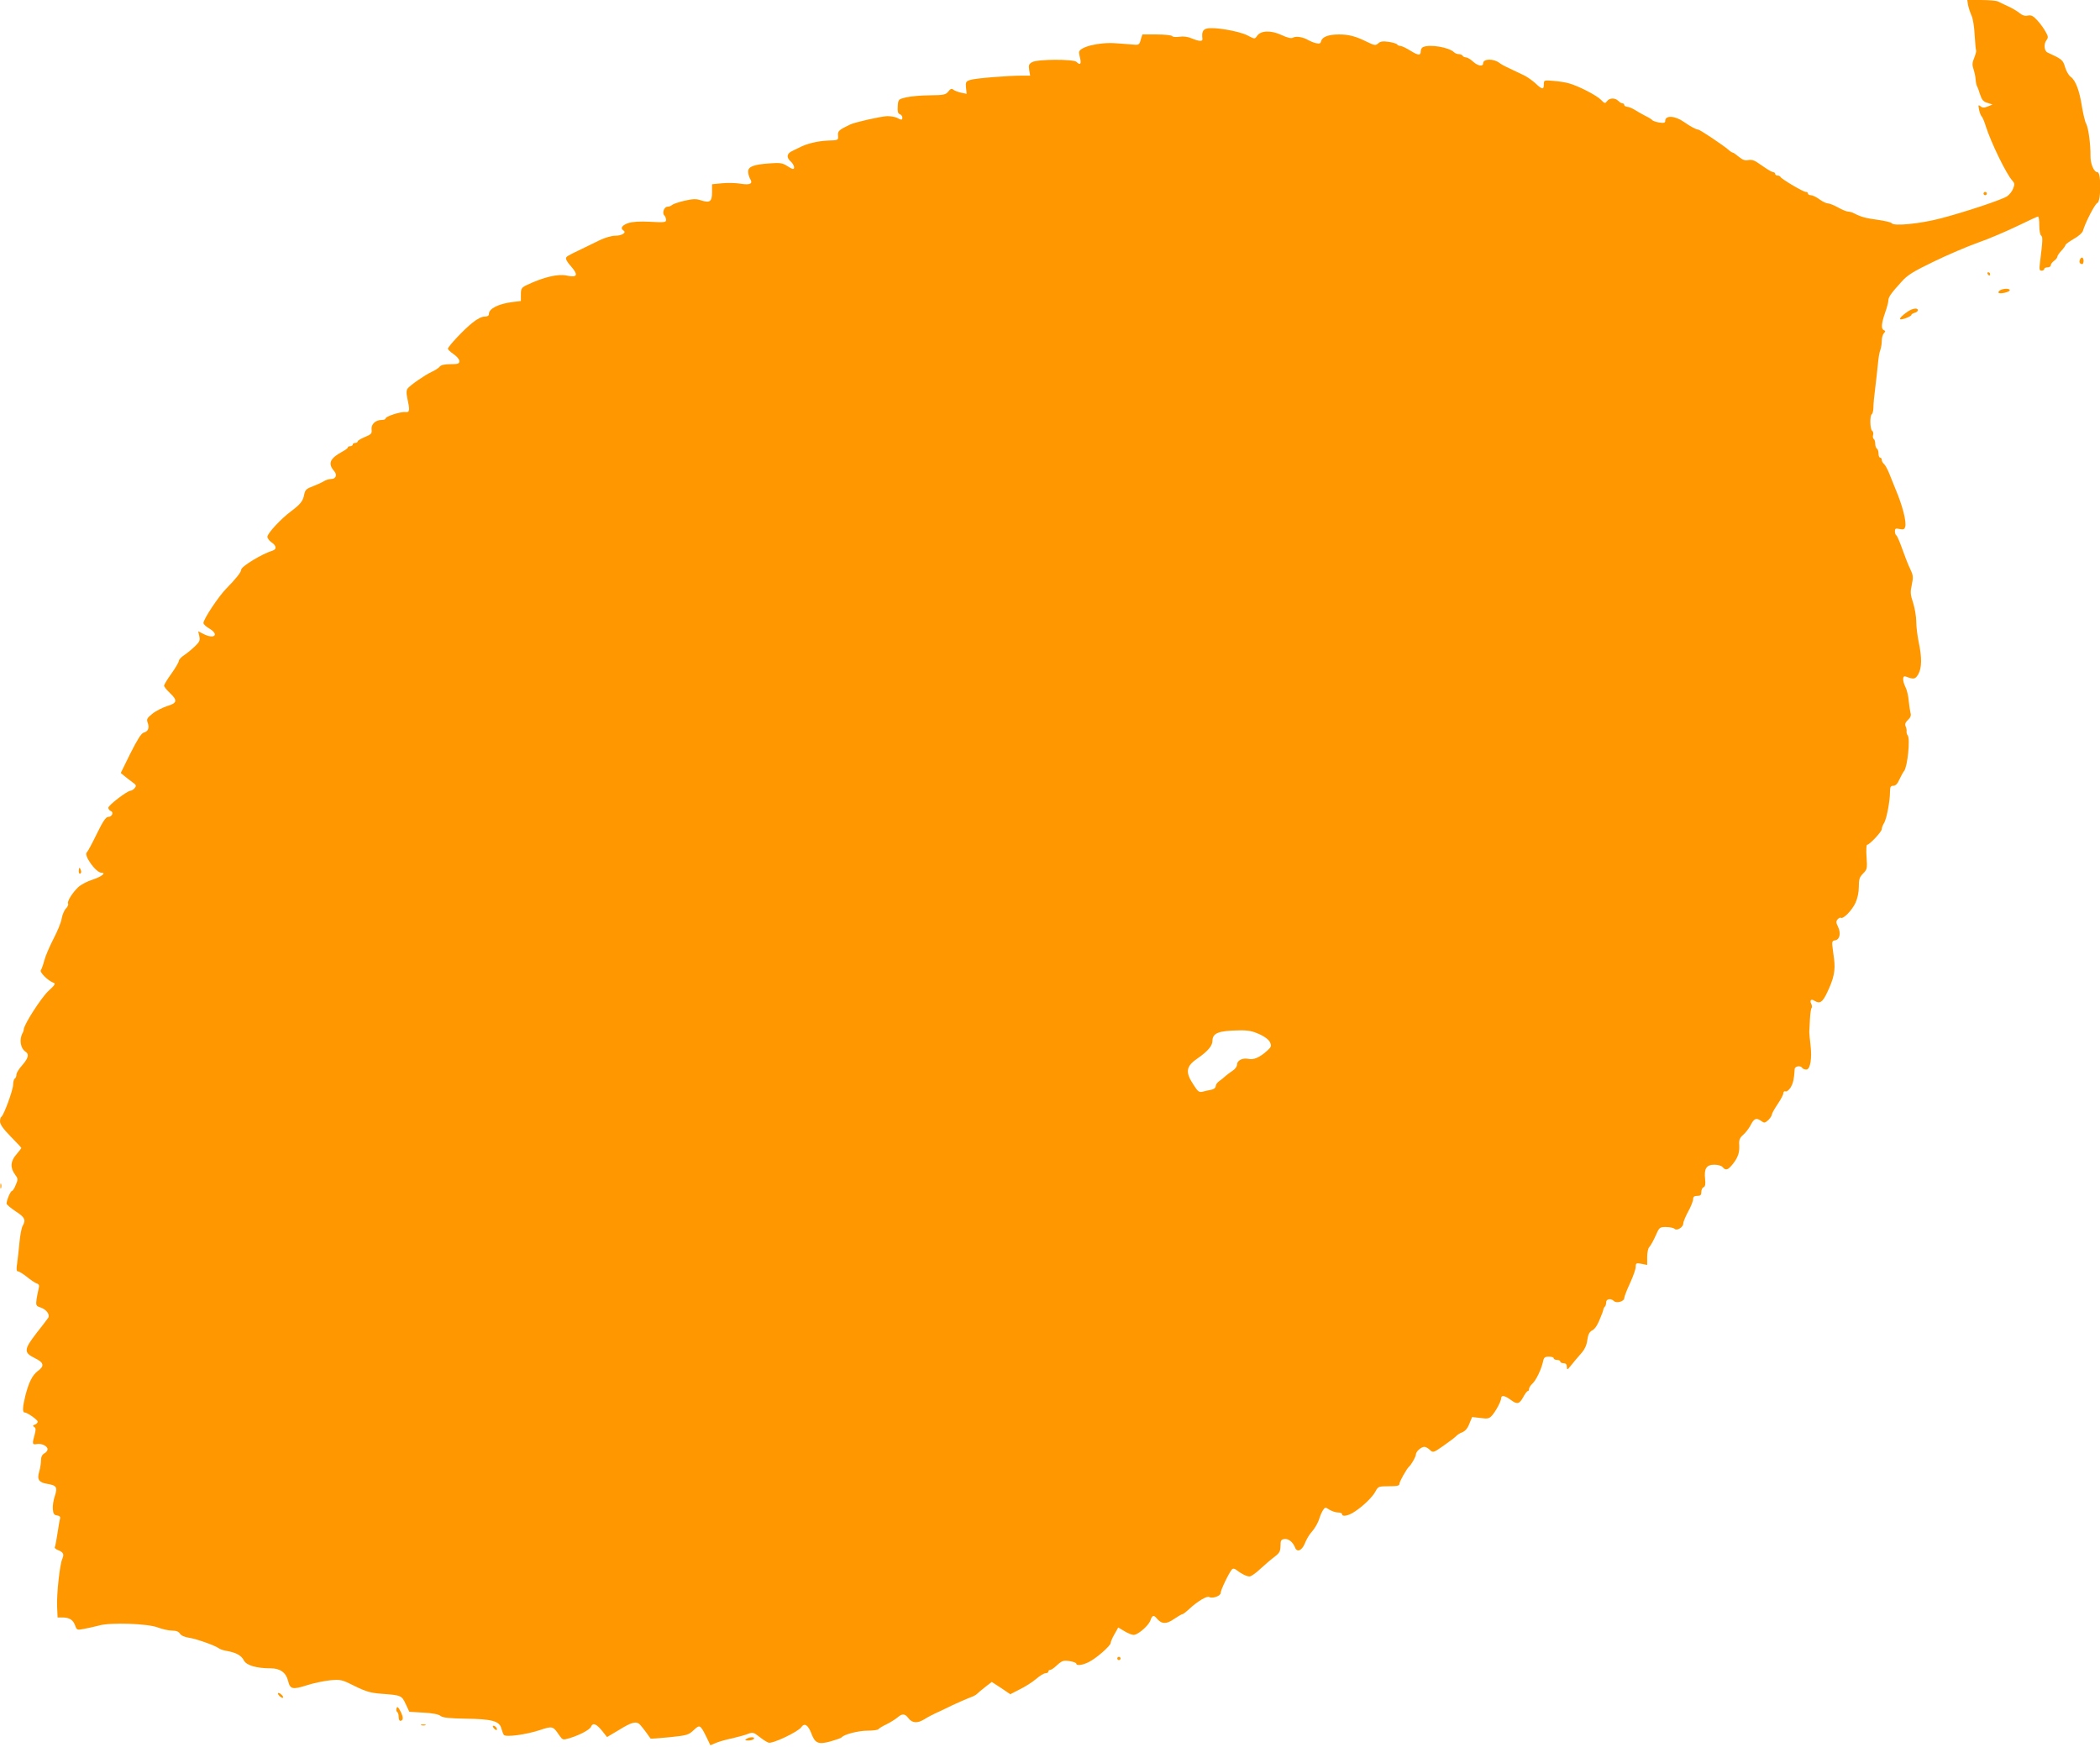 <?xml version="1.0" standalone="no"?>
<!DOCTYPE svg PUBLIC "-//W3C//DTD SVG 20010904//EN"
 "http://www.w3.org/TR/2001/REC-SVG-20010904/DTD/svg10.dtd">
<svg version="1.0" xmlns="http://www.w3.org/2000/svg"
 width="1280pt" height="1065pt" viewBox="0 0 1280 1065"
 preserveAspectRatio="xMidYMid meet">
<g transform="translate(0,1065) scale(0.1,-0.1)"
fill="#ff9800" stroke="none">
<path d="M11996 10618 c4 -18 13 -46 21 -63 8 -16 17 -70 19 -120 3 -49 7 -91
9 -93 2 -2 -3 -22 -11 -43 -13 -30 -14 -45 -5 -71 6 -18 12 -46 13 -63 1 -16
5 -34 8 -40 4 -5 12 -29 19 -51 11 -33 20 -44 45 -51 l31 -10 -29 -12 c-22 -9
-32 -9 -44 1 -14 11 -15 9 -9 -22 4 -18 11 -36 16 -40 4 -3 16 -30 25 -60 32
-100 124 -289 160 -329 16 -18 17 -24 6 -52 -7 -17 -24 -38 -37 -46 -32 -21
-257 -96 -403 -134 -125 -33 -288 -49 -299 -30 -4 6 -43 15 -86 21 -74 10
-100 17 -147 41 -10 5 -25 9 -33 9 -9 0 -36 11 -61 25 -25 14 -53 25 -62 25
-10 0 -33 11 -52 25 -19 14 -42 25 -52 25 -10 0 -18 5 -18 10 0 6 -6 10 -13
10 -16 0 -151 80 -155 92 -2 4 -10 8 -18 8 -8 0 -14 5 -14 10 0 6 -5 10 -10
10 -6 0 -25 10 -43 22 -18 12 -44 30 -59 40 -18 12 -36 16 -53 12 -18 -4 -33
1 -56 20 -17 14 -34 26 -38 26 -4 0 -16 8 -27 18 -31 27 -173 122 -183 122
-12 0 -49 20 -86 46 -55 39 -115 43 -115 7 0 -12 -8 -14 -37 -10 -20 4 -39 10
-42 15 -3 4 -22 16 -41 25 -19 10 -48 26 -65 37 -16 10 -38 19 -47 19 -10 1
-18 6 -18 11 0 6 -5 10 -11 10 -6 0 -17 7 -25 15 -20 20 -54 19 -69 -2 -11
-15 -14 -15 -36 8 -27 28 -138 85 -196 101 -21 6 -64 13 -95 15 -57 5 -58 4
-58 -21 0 -34 -10 -33 -52 7 -19 17 -50 39 -69 48 -19 9 -56 27 -84 40 -27 12
-57 28 -65 35 -36 28 -100 27 -100 -2 0 -22 -33 -16 -62 11 -15 14 -34 25 -42
25 -8 0 -18 5 -21 10 -3 6 -14 10 -24 10 -9 0 -22 5 -29 12 -29 29 -143 49
-186 32 -9 -3 -16 -14 -16 -24 0 -30 -13 -30 -63 1 -26 16 -53 29 -61 29 -8 0
-17 4 -20 9 -3 5 -26 12 -52 16 -35 5 -50 3 -63 -9 -16 -14 -22 -14 -67 8 -70
35 -113 46 -172 46 -63 0 -102 -14 -109 -40 -4 -16 -11 -18 -32 -13 -14 3 -35
12 -46 18 -31 19 -74 26 -93 16 -12 -7 -33 -2 -72 16 -65 30 -126 27 -148 -6
-14 -20 -14 -20 -60 4 -52 26 -204 52 -246 41 -25 -6 -32 -23 -27 -63 2 -17
-19 -16 -65 3 -24 10 -51 14 -75 10 -21 -3 -41 -2 -44 4 -3 5 -46 10 -94 10
l-88 0 -10 -32 c-8 -30 -12 -33 -43 -30 -19 2 -66 5 -105 8 -105 9 -232 -23
-228 -57 1 -8 4 -26 8 -41 6 -30 -3 -36 -24 -15 -17 17 -238 17 -270 -2 -20
-11 -22 -18 -18 -47 l6 -35 -47 0 c-88 0 -287 -16 -317 -26 -27 -8 -30 -13
-27 -47 l4 -38 -34 7 c-18 4 -39 12 -47 18 -10 9 -18 6 -31 -11 -16 -20 -28
-22 -112 -23 -51 0 -115 -6 -143 -12 -50 -12 -50 -12 -53 -55 -2 -31 1 -44 12
-48 9 -3 16 -12 16 -20 0 -17 -5 -17 -33 -2 -12 6 -39 10 -60 10 -40 -2 -196
-37 -225 -51 -69 -33 -77 -40 -74 -68 2 -28 2 -28 -64 -30 -60 -3 -126 -18
-171 -42 -10 -5 -30 -14 -45 -22 -33 -15 -36 -39 -8 -64 20 -18 27 -45 13 -45
-5 0 -21 9 -38 20 -25 16 -41 19 -105 14 -98 -7 -130 -20 -130 -50 0 -14 6
-33 12 -44 19 -30 0 -39 -57 -30 -27 5 -78 6 -112 3 l-63 -6 0 -49 c0 -57 -13
-67 -68 -49 -30 10 -49 9 -101 -3 -35 -8 -69 -20 -74 -25 -6 -6 -19 -11 -28
-11 -21 0 -35 -38 -20 -53 6 -6 11 -18 11 -28 0 -14 -11 -16 -96 -11 -64 3
-108 1 -135 -8 -38 -13 -50 -32 -29 -45 21 -13 -10 -32 -50 -32 -22 0 -63 -12
-92 -26 -29 -14 -79 -38 -111 -54 -94 -45 -97 -47 -97 -60 0 -7 13 -28 30 -46
47 -54 39 -71 -25 -57 -53 12 -142 -9 -245 -58 -31 -15 -35 -21 -35 -57 l0
-40 -50 -6 c-87 -11 -145 -40 -145 -73 0 -11 -9 -16 -27 -16 -17 0 -46 -15
-74 -38 -52 -41 -149 -145 -149 -158 0 -5 16 -20 35 -33 19 -13 35 -32 35 -42
0 -16 -8 -19 -54 -19 -36 0 -58 -5 -66 -15 -7 -9 -29 -23 -49 -32 -41 -19
-131 -81 -147 -102 -7 -9 -8 -27 -2 -55 17 -77 16 -91 -10 -88 -28 4 -122 -26
-122 -39 0 -5 -10 -9 -23 -9 -38 0 -66 -26 -62 -58 3 -24 -2 -30 -41 -46 -24
-10 -44 -22 -44 -27 0 -5 -7 -9 -15 -9 -8 0 -15 -4 -15 -10 0 -5 -7 -10 -15
-10 -8 0 -15 -3 -15 -8 0 -4 -16 -16 -35 -26 -75 -41 -88 -72 -48 -118 20 -23
10 -48 -19 -48 -13 0 -32 -6 -43 -13 -11 -7 -41 -21 -67 -31 -41 -15 -48 -22
-54 -51 -7 -39 -23 -59 -79 -101 -60 -44 -145 -135 -145 -156 0 -9 11 -25 25
-34 29 -19 33 -42 8 -50 -64 -19 -193 -97 -193 -117 0 -15 -32 -55 -91 -115
-47 -48 -139 -186 -139 -210 0 -7 16 -22 35 -33 64 -38 31 -68 -36 -33 l-31
16 7 -31 c5 -25 1 -34 -25 -59 -17 -17 -46 -41 -65 -54 -19 -12 -35 -29 -35
-37 0 -7 -20 -42 -45 -77 -25 -34 -45 -68 -45 -74 0 -6 16 -26 35 -44 49 -46
45 -62 -16 -80 -27 -9 -68 -29 -89 -46 -34 -27 -38 -34 -30 -55 12 -32 3 -54
-24 -61 -15 -4 -38 -41 -81 -126 l-59 -120 23 -19 c12 -10 34 -27 49 -38 23
-16 24 -21 13 -35 -7 -9 -19 -16 -25 -16 -20 0 -136 -89 -136 -104 0 -8 7 -16
15 -20 20 -7 8 -36 -16 -36 -14 0 -32 -27 -70 -105 -28 -58 -55 -107 -59 -110
-24 -15 54 -125 88 -125 32 0 1 -24 -53 -42 -33 -10 -72 -31 -88 -46 -37 -35
-70 -89 -62 -101 3 -6 -3 -19 -13 -29 -10 -10 -22 -38 -26 -61 -3 -23 -26 -78
-50 -124 -23 -45 -49 -104 -56 -132 -7 -27 -17 -54 -21 -59 -10 -11 42 -63 73
-75 19 -7 17 -11 -29 -54 -43 -41 -148 -204 -148 -232 0 -5 -3 -14 -6 -20 -24
-40 -15 -97 19 -118 21 -14 13 -40 -23 -81 -19 -21 -35 -46 -35 -57 0 -10 -4
-21 -10 -24 -5 -3 -10 -20 -10 -37 0 -32 -58 -190 -72 -196 -4 -2 -8 -15 -8
-28 0 -18 20 -46 65 -92 36 -36 65 -68 65 -70 0 -2 -14 -20 -30 -39 -36 -40
-39 -82 -9 -122 19 -26 20 -30 5 -64 -8 -21 -19 -37 -23 -37 -9 0 -33 -57 -33
-77 0 -6 25 -27 55 -47 57 -37 64 -52 43 -89 -7 -12 -15 -56 -19 -97 -4 -41
-10 -99 -14 -127 -6 -39 -5 -53 4 -53 7 0 31 -15 54 -33 23 -19 50 -37 61 -41
13 -4 17 -12 12 -29 -3 -12 -9 -41 -13 -65 -5 -40 -4 -43 26 -53 34 -12 56
-42 45 -62 -4 -6 -36 -49 -72 -94 -77 -100 -78 -118 -10 -152 56 -27 61 -48
18 -79 -33 -25 -55 -69 -76 -152 -16 -65 -18 -100 -5 -100 17 0 80 -45 81 -56
0 -7 -8 -15 -17 -18 -14 -6 -15 -9 -4 -15 10 -6 10 -17 2 -47 -16 -56 -14 -62
13 -57 29 6 66 -12 66 -32 0 -8 -9 -19 -20 -25 -13 -7 -20 -21 -20 -42 0 -17
-5 -48 -11 -69 -15 -48 -2 -67 52 -75 54 -9 61 -21 43 -74 -8 -24 -14 -59 -12
-79 2 -29 8 -37 26 -39 16 -3 21 -8 18 -20 -3 -9 -10 -50 -16 -91 -6 -40 -13
-77 -16 -82 -3 -5 6 -13 19 -18 33 -13 39 -25 27 -53 -16 -35 -35 -214 -32
-290 l3 -68 30 0 c42 0 65 -15 77 -49 10 -28 11 -29 57 -20 26 5 66 14 89 20
67 20 298 12 358 -12 27 -10 65 -19 86 -19 26 0 41 -6 49 -19 7 -11 29 -21 57
-25 45 -7 158 -47 180 -64 6 -5 28 -13 49 -16 58 -11 87 -27 103 -57 15 -31
77 -49 165 -49 57 0 93 -27 105 -77 12 -50 27 -54 112 -27 42 14 107 27 144
31 65 6 72 4 150 -35 69 -34 97 -42 163 -47 121 -9 123 -10 148 -63 l22 -47
86 -5 c55 -3 92 -10 104 -20 14 -11 50 -15 156 -17 159 -2 204 -15 215 -60 4
-15 11 -33 15 -39 12 -15 137 2 221 30 75 25 79 24 116 -31 22 -31 22 -31 66
-18 61 19 122 51 129 70 10 25 32 17 66 -25 l31 -39 74 44 c71 44 100 53 121
37 8 -5 43 -50 70 -90 2 -2 54 2 116 8 107 11 116 14 147 43 37 35 40 34 77
-40 l25 -52 33 14 c18 8 64 21 103 29 38 9 82 21 97 28 25 9 32 7 65 -19 20
-16 46 -33 56 -36 23 -9 179 65 200 94 19 28 41 15 61 -37 23 -62 43 -70 119
-49 33 10 63 20 66 24 13 18 102 41 157 41 34 0 64 4 67 9 4 5 26 19 50 30 24
12 54 31 66 41 30 26 45 25 68 -5 23 -30 55 -31 97 -5 17 11 46 26 65 35 19 9
67 31 105 50 39 18 86 39 105 46 19 6 40 17 45 23 6 6 28 25 50 42 l40 31 57
-37 56 -38 58 30 c33 16 77 44 99 63 22 19 48 35 57 35 10 0 18 5 18 10 0 6 4
10 10 10 5 0 19 8 29 17 45 41 50 43 91 37 22 -4 40 -10 40 -15 0 -15 39 -10
78 10 47 24 132 99 132 116 0 7 10 31 23 53 l23 41 40 -24 c22 -13 48 -23 57
-21 28 4 89 58 99 88 11 32 20 35 39 12 29 -35 58 -36 104 -4 24 16 47 30 52
30 4 0 24 15 43 33 47 44 107 80 120 72 19 -12 70 6 70 24 0 18 53 128 70 145
6 6 16 4 27 -5 29 -23 62 -39 79 -39 10 0 40 21 68 48 28 26 67 59 86 73 29
22 34 32 35 65 0 33 3 39 23 42 25 4 52 -18 65 -50 12 -34 43 -21 61 25 9 23
28 56 44 72 15 17 34 49 42 73 7 24 19 50 26 59 11 16 13 16 37 0 15 -9 38
-17 52 -17 14 0 25 -4 25 -10 0 -19 42 -10 83 19 55 38 105 88 123 123 14 26
18 28 79 28 52 0 65 3 65 15 0 14 45 93 59 105 13 11 41 60 41 73 0 18 32 47
52 47 8 0 23 -8 34 -19 19 -18 21 -17 84 27 36 25 70 51 76 58 6 7 23 18 37
23 18 7 33 25 43 52 l17 41 51 -6 c45 -6 53 -4 71 16 24 28 55 87 55 105 0 20
23 16 59 -11 39 -29 52 -26 77 20 10 19 22 34 26 34 5 0 8 6 8 13 0 8 9 22 20
32 23 21 54 86 65 134 5 26 11 31 36 31 16 0 29 -4 29 -10 0 -5 9 -10 20 -10
11 0 20 -4 20 -10 0 -5 9 -10 20 -10 14 0 20 -7 20 -22 1 -21 3 -20 28 11 15
19 41 50 59 70 22 25 34 50 38 82 5 35 13 50 30 59 20 11 35 36 61 105 4 11 8
23 8 27 1 3 4 10 9 14 4 4 7 16 7 26 0 20 29 25 47 7 16 -16 63 -2 63 17 0 9
16 50 35 91 19 41 35 86 35 100 0 23 3 25 35 19 l35 -7 0 49 c0 28 6 54 13 60
6 6 23 35 37 66 24 55 25 56 65 56 23 0 46 -5 52 -11 14 -14 53 10 53 33 0 10
14 43 30 73 17 30 30 64 30 75 0 15 7 20 25 20 20 0 25 5 25 24 0 13 6 26 14
29 10 4 12 18 9 50 -7 63 8 87 56 87 22 0 44 -6 51 -15 19 -22 32 -18 61 18
33 41 43 72 40 119 -2 29 3 42 24 60 15 13 36 40 46 60 21 41 34 46 65 24 17
-13 22 -12 42 6 12 12 22 27 22 34 0 6 16 35 35 63 19 28 35 58 35 67 0 9 6
14 13 11 8 -3 21 8 32 25 15 27 20 47 24 111 1 18 36 24 46 7 3 -5 15 -10 25
-10 24 0 36 68 25 154 -4 33 -7 68 -7 76 1 8 2 43 4 77 2 34 6 65 10 68 4 4 3
16 -2 26 -12 21 0 32 20 18 33 -20 49 -9 78 53 40 84 50 132 41 203 -5 33 -9
71 -11 85 -2 19 2 26 18 28 28 4 36 44 17 83 -12 23 -12 33 -3 44 7 8 16 13
20 10 15 -9 67 44 89 90 13 28 21 65 21 99 0 46 4 59 26 81 25 25 26 31 21
101 -3 41 -1 74 3 74 15 0 90 80 90 96 0 8 6 25 14 37 15 24 36 133 36 190 0
30 4 37 20 37 14 0 26 12 37 38 10 20 22 44 29 52 21 27 38 196 22 217 -5 6
-8 17 -7 25 1 7 -1 21 -6 31 -5 13 -1 24 15 39 15 14 20 27 15 42 -3 11 -8 45
-11 74 -2 29 -11 66 -19 82 -20 40 -20 74 1 66 49 -19 59 -17 77 15 21 38 22
101 2 194 -8 39 -15 95 -15 126 0 31 -9 82 -19 114 -17 50 -18 66 -8 111 10
47 8 58 -10 96 -12 24 -33 78 -48 121 -15 42 -31 80 -36 83 -5 3 -9 14 -9 25
0 17 4 20 29 14 23 -5 29 -2 34 14 8 32 -17 129 -58 226 -7 17 -23 56 -35 87
-12 32 -28 62 -36 69 -8 6 -14 18 -14 25 0 8 -4 14 -10 14 -5 0 -10 11 -10 24
0 14 -4 28 -10 31 -5 3 -10 17 -10 30 0 13 -4 26 -9 29 -5 3 -7 15 -4 25 3 10
0 22 -6 25 -13 9 -15 93 -2 101 5 3 10 22 10 43 0 20 5 73 11 117 5 44 13 108
16 143 3 35 9 75 15 88 5 14 9 40 9 58 0 17 6 38 13 45 10 11 10 14 0 18 -18
7 -16 40 7 106 11 31 20 65 20 75 0 21 17 45 80 114 36 41 70 62 196 123 84
41 204 92 268 115 64 22 171 68 238 100 68 33 126 60 130 60 5 0 8 -24 8 -54
0 -30 5 -58 11 -62 11 -6 10 -31 -7 -166 -5 -40 -3 -48 10 -48 9 0 16 5 16 10
0 6 9 10 20 10 11 0 20 6 20 13 0 7 9 19 20 27 11 8 20 19 20 25 0 6 11 22 25
37 14 15 25 31 25 35 0 4 22 20 49 36 28 15 53 37 57 50 16 54 74 165 88 170
23 9 24 187 1 187 -22 0 -44 52 -43 101 1 67 -13 172 -26 194 -7 11 -18 58
-26 105 -15 98 -39 161 -69 182 -12 9 -27 35 -34 59 -13 44 -18 48 -107 89
-20 9 -24 51 -7 74 13 17 12 24 -6 55 -11 20 -34 51 -51 69 -24 26 -36 31 -56
27 -18 -4 -33 1 -50 15 -13 11 -44 30 -69 41 -25 12 -54 25 -63 30 -10 5 -56
9 -103 9 l-84 0 5 -32z m-4318 -6273 c31 -14 57 -34 63 -49 10 -22 8 -28 -17
-51 -46 -41 -82 -57 -114 -50 -36 8 -70 -9 -70 -35 0 -11 -12 -28 -27 -37 -15
-10 -35 -25 -44 -33 -8 -8 -25 -22 -37 -30 -12 -8 -22 -22 -22 -31 0 -10 -11
-19 -27 -22 -16 -3 -39 -8 -53 -12 -22 -5 -29 1 -57 45 -50 76 -44 111 29 160
59 41 88 75 88 104 1 49 36 63 165 65 55 1 81 -5 123 -24z"/>
<path d="M12090 9470 c0 -5 5 -10 10 -10 6 0 10 5 10 10 0 6 -4 10 -10 10 -5
0 -10 -4 -10 -10z"/>
<path d="M12677 9066 c-6 -15 1 -26 15 -26 4 0 8 9 8 20 0 23 -15 27 -23 6z"/>
<path d="M12115 8980 c3 -5 8 -10 11 -10 2 0 4 5 4 10 0 6 -5 10 -11 10 -5 0
-7 -4 -4 -10z"/>
<path d="M12190 8880 c-8 -5 -11 -12 -8 -15 9 -9 68 5 68 16 0 12 -41 11 -60
-1z"/>
<path d="M11630 8752 c-34 -23 -53 -42 -48 -48 7 -6 68 17 68 26 0 4 9 10 20
13 11 3 20 10 20 16 0 16 -31 12 -60 -7z"/>
<path d="M480 5339 c0 -11 4 -18 10 -14 5 3 7 12 3 20 -7 21 -13 19 -13 -6z"/>
<path d="M2 3420 c0 -14 2 -19 5 -12 2 6 2 18 0 25 -3 6 -5 1 -5 -13z"/>
<path d="M6810 540 c0 -5 5 -10 10 -10 6 0 10 5 10 10 0 6 -4 10 -10 10 -5 0
-10 -4 -10 -10z"/>
<path d="M1700 315 c7 -8 17 -15 22 -15 6 0 5 7 -2 15 -7 8 -17 15 -22 15 -6
0 -5 -7 2 -15z"/>
<path d="M2417 237 c-3 -9 -2 -19 3 -22 6 -4 10 -17 10 -31 0 -13 4 -24 9 -24
20 0 21 21 3 56 -14 28 -20 33 -25 21z"/>
<path d="M2568 133 c6 -2 18 -2 25 0 6 3 1 5 -13 5 -14 0 -19 -2 -12 -5z"/>
<path d="M3010 115 c7 -9 15 -13 17 -11 7 7 -7 26 -19 26 -6 0 -6 -6 2 -15z"/>
<path d="M4550 50 c-12 -8 -9 -10 12 -10 15 0 30 5 33 10 8 13 -25 13 -45 0z"/>
</g>
</svg>
